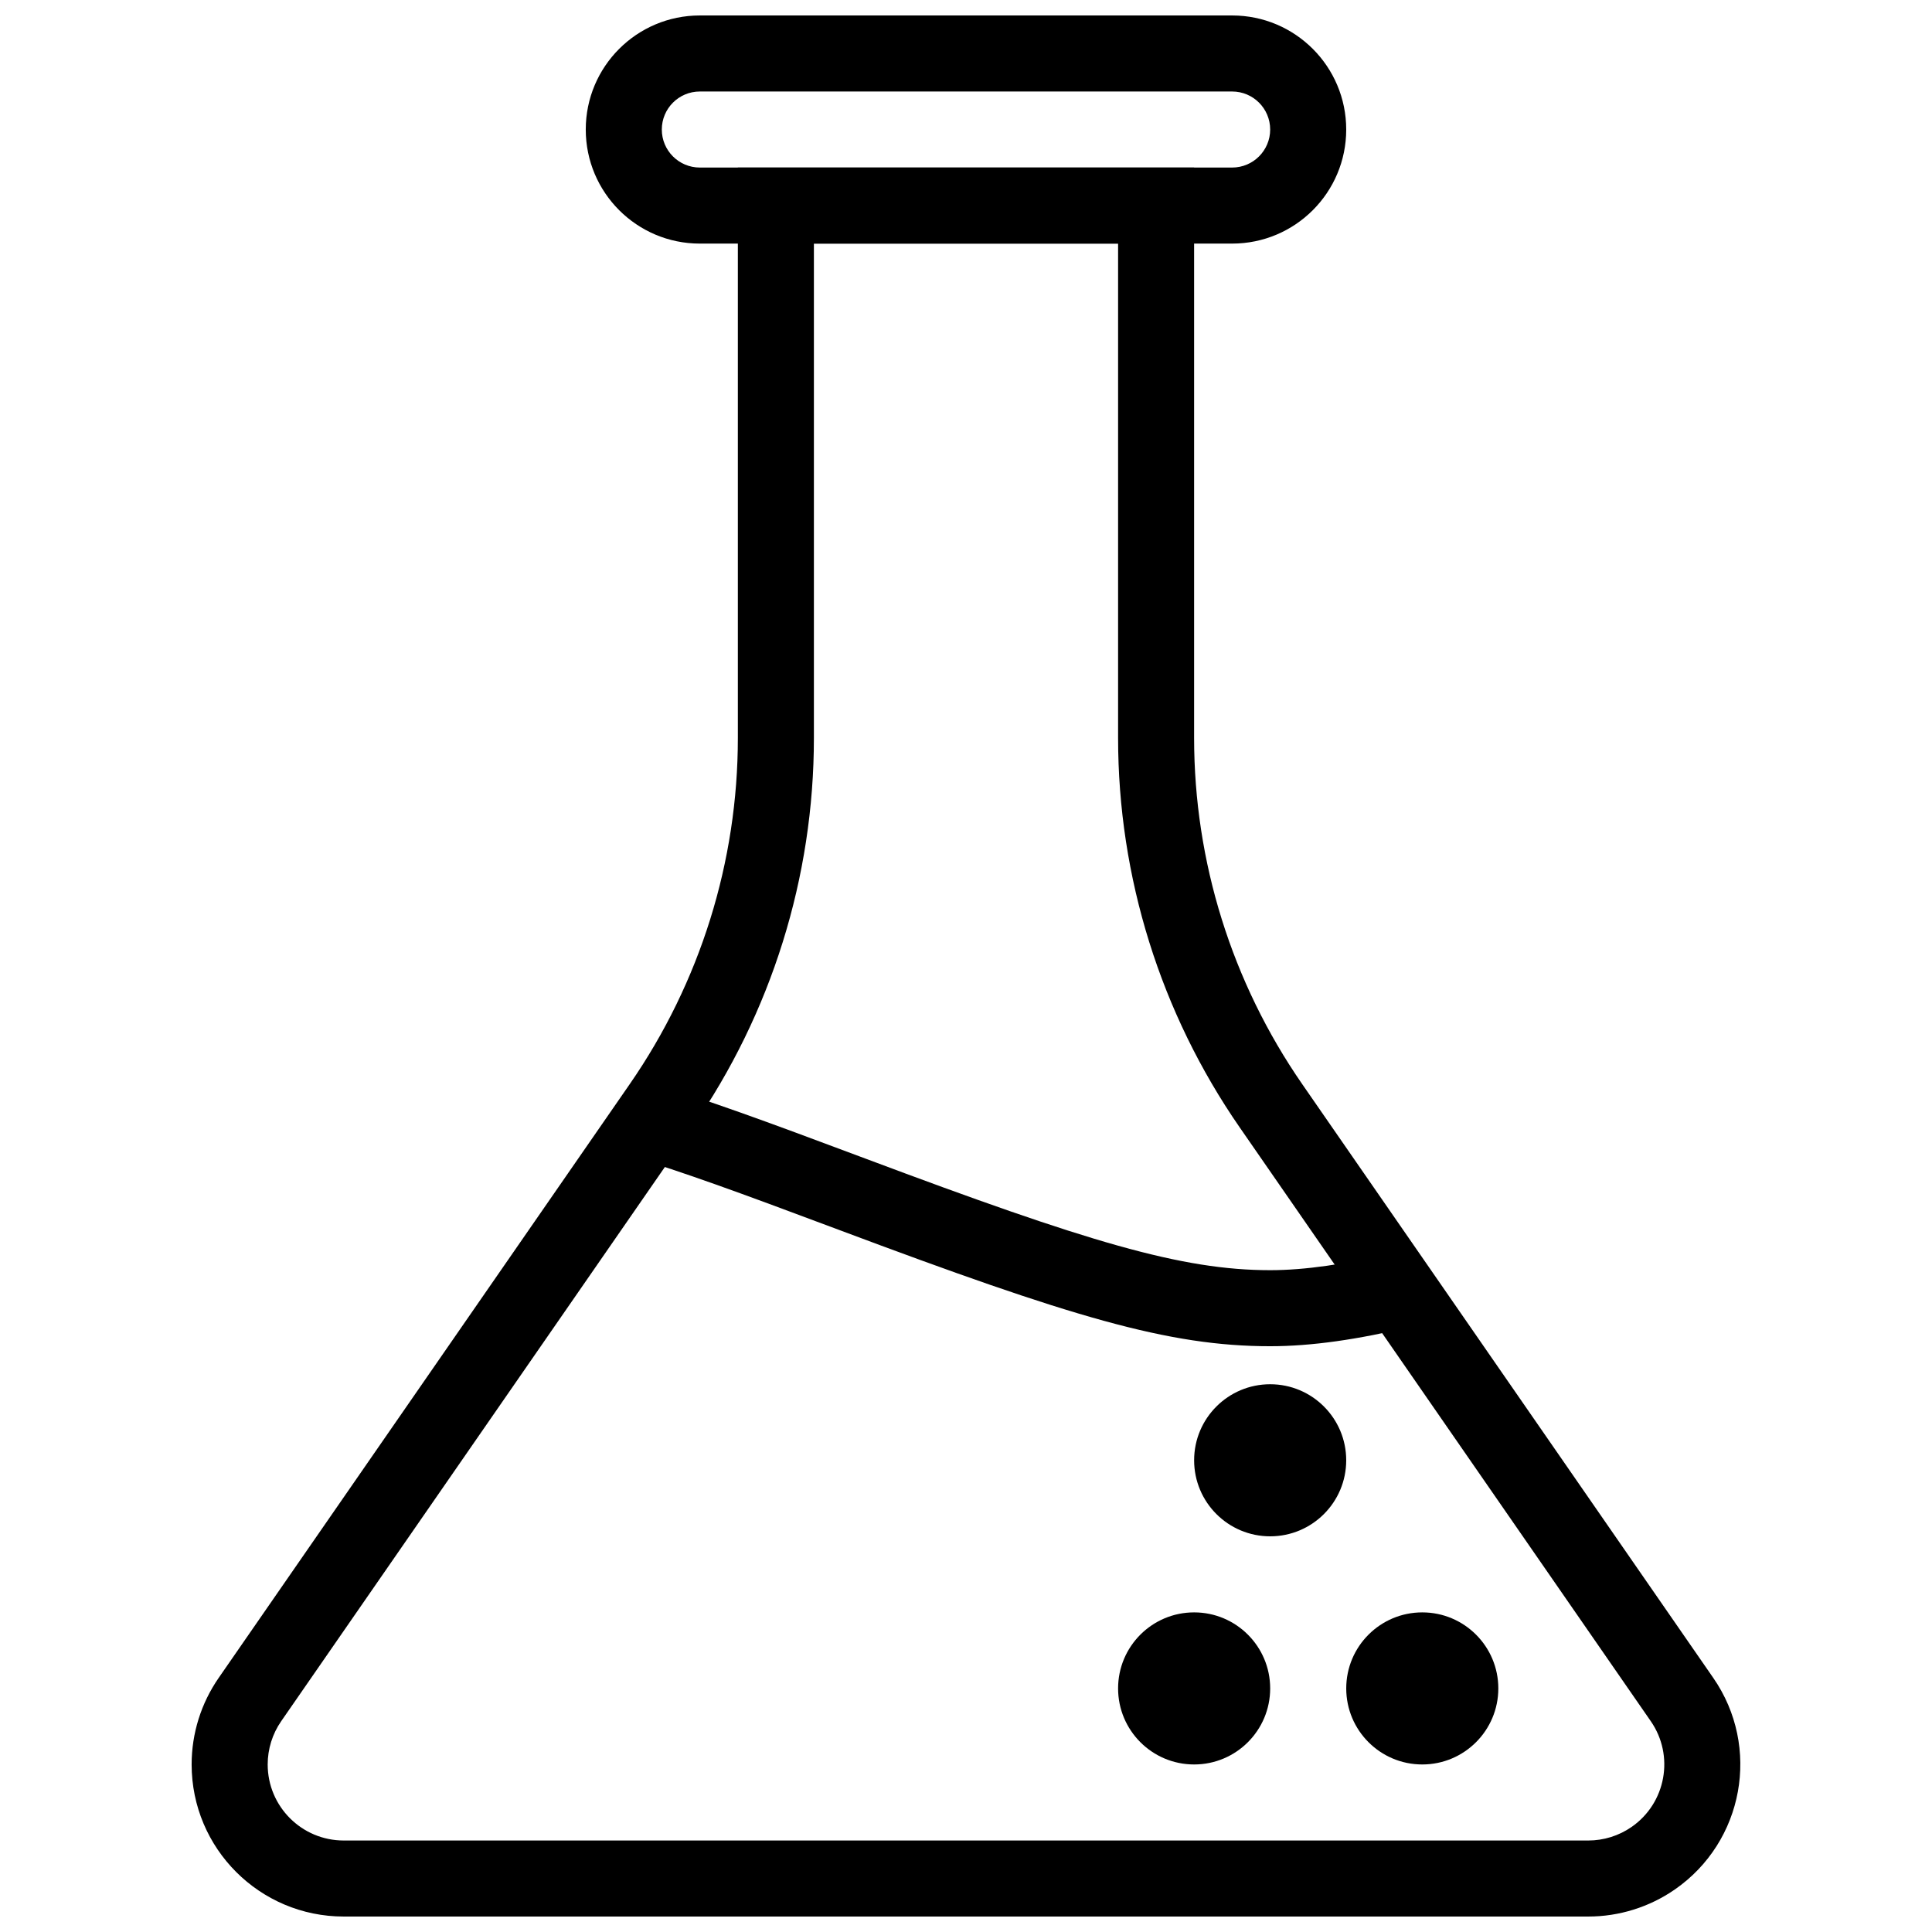 <?xml version="1.0" encoding="UTF-8"?>
<!-- Uploaded to: SVG Repo, www.svgrepo.com, Generator: SVG Repo Mixer Tools -->
<svg width="800px" height="800px" version="1.1" viewBox="144 144 512 512" xmlns="http://www.w3.org/2000/svg">
 <defs>
  <clipPath id="b">
   <path d="m299 148.09h202v60.906h-202z"/>
  </clipPath>
  <clipPath id="a">
   <path d="m194 188h412v463.9h-412z"/>
  </clipPath>
 </defs>
 <g clip-path="url(#b)">
  <path d="m329.46 168.25c-5.566 0-10.074 4.512-10.074 10.078 0 5.562 4.508 10.074 10.074 10.074h141.07c5.566 0 10.078-4.512 10.078-10.074 0-5.566-4.512-10.078-10.078-10.078zm0-20.152h141.07c16.695 0 30.23 13.535 30.23 30.23 0 16.691-13.535 30.227-30.23 30.227h-141.07c-16.695 0-30.227-13.535-30.227-30.227 0-16.695 13.531-30.23 30.227-30.23z"/>
 </g>
 <g clip-path="url(#a)">
  <path d="m339.54 188.4h120.91v151.16c0 32.793 10 64.805 28.664 91.766l108.92 157.33c12.672 18.301 8.105 43.41-10.195 56.082-6.738 4.664-14.742 7.164-22.941 7.164h-329.81c-22.258 0-40.305-18.043-40.305-40.305 0-8.199 2.5-16.199 7.168-22.941l108.92-157.33c18.668-26.961 28.668-58.973 28.668-91.766zm20.152 20.152v131.01c0 36.891-11.25 72.906-32.25 103.24l-108.92 157.33c-2.332 3.367-3.582 7.371-3.582 11.469 0 11.129 9.023 20.152 20.152 20.152h329.81c4.098 0 8.102-1.25 11.473-3.582 9.148-6.336 11.434-18.891 5.098-28.039l-108.92-157.33c-20.996-30.332-32.246-66.348-32.246-103.24v-131.01z"/>
 </g>
 <path d="m311.17 450.39 5.961-19.25c15.129 4.684 27.656 9.188 56.176 19.879 59.102 22.164 83.848 29.59 107.3 29.59 9.195 0 20.035-1.57 32.719-4.644l4.746 19.586c-14.117 3.422-26.477 5.211-37.465 5.211-26.93 0-52.562-7.691-114.38-30.871-28.137-10.551-40.441-14.973-55.059-19.5z"/>
 <path d="m541.07 591.45c0 11.129-9.023 20.152-20.152 20.152-11.133 0-20.152-9.023-20.152-20.152 0-11.129 9.02-20.152 20.152-20.152 11.129 0 20.152 9.023 20.152 20.152" fill-rule="evenodd"/>
 <path d="m480.61 591.45c0 11.129-9.023 20.152-20.152 20.152-11.133 0-20.152-9.023-20.152-20.152 0-11.129 9.02-20.152 20.152-20.152 11.129 0 20.152 9.023 20.152 20.152" fill-rule="evenodd"/>
 <path d="m500.76 530.99c0 11.129-9.023 20.152-20.152 20.152-11.133 0-20.152-9.023-20.152-20.152 0-11.129 9.02-20.152 20.152-20.152 11.129 0 20.152 9.023 20.152 20.152" fill-rule="evenodd"/>
</svg>